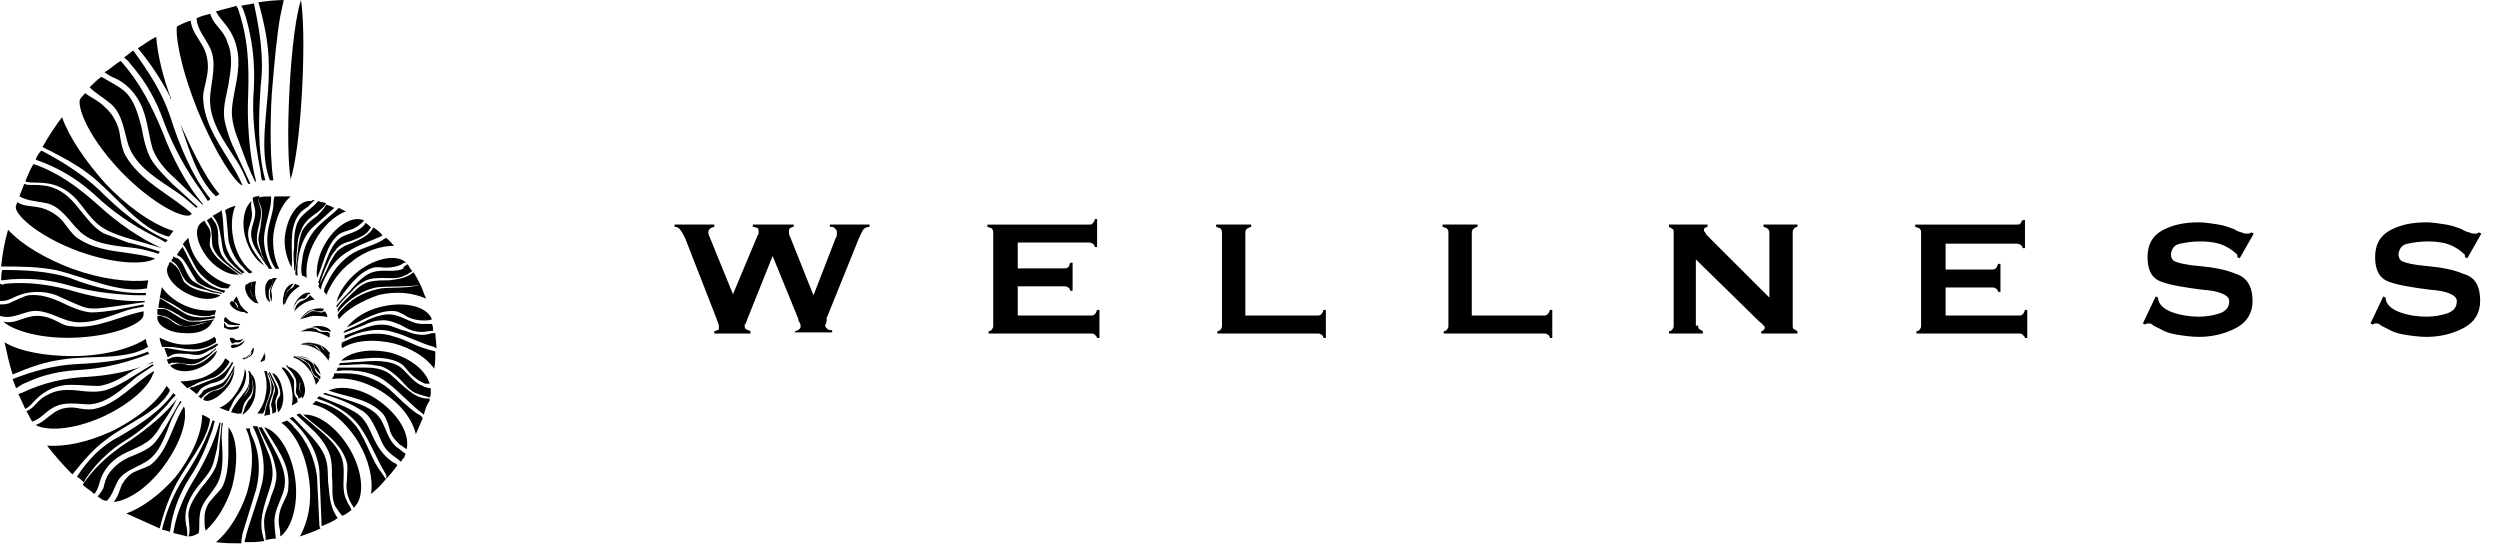 <svg width="100%" height="100%" viewBox="0 0 126 28" version="1.1" xmlns="http://www.w3.org/2000/svg" xmlns:xlink="http://www.w3.org/1999/xlink" xml:space="preserve" xmlns:serif="http://www.serif.com/" style="fill-rule:evenodd;clip-rule:evenodd;stroke-linejoin:round;stroke-miterlimit:2;">
    <path d="M37.647,16.13C37.647,16.186 37.588,16.243 37.588,16.299C37.529,16.356 37.529,16.356 37.529,16.413C37.529,16.47 37.529,16.526 37.588,16.583C37.647,16.64 37.765,16.639 37.824,16.696L37.824,16.809L36,16.809L36,16.696C36.059,16.696 36.118,16.639 36.177,16.639C36.236,16.639 36.235,16.526 36.235,16.469C36.235,16.412 36.235,16.356 36.177,16.243C36.177,16.186 36.118,16.13 36.118,16.073L34.529,11.998C34.412,11.771 34.353,11.658 34.294,11.601C34.235,11.488 34.118,11.432 34,11.432L34,11.318L36,11.318L36,11.432C35.941,11.432 35.882,11.488 35.824,11.488C35.765,11.545 35.706,11.601 35.706,11.658L35.706,11.771C35.706,11.771 35.706,11.828 35.765,11.941L36.941,14.828L38.177,11.884C38.177,11.828 38.235,11.828 38.235,11.771L38.235,11.658C38.235,11.601 38.235,11.545 38.177,11.488C38.118,11.488 38.059,11.432 37.941,11.432L37.941,11.318L40,11.318L40,11.432C39.941,11.432 39.824,11.488 39.824,11.488C39.765,11.545 39.765,11.601 39.765,11.658L39.765,11.771C39.765,11.771 39.765,11.828 39.824,11.941L41,14.884L42.118,11.998C42.177,11.941 42.177,11.828 42.177,11.828L42.177,11.658C42.177,11.601 42.118,11.545 42.059,11.488C42,11.431 41.941,11.432 41.824,11.432L41.824,11.318L43.824,11.318L43.824,11.432C43.715,11.434 43.611,11.474 43.529,11.545C43.471,11.601 43.412,11.771 43.294,11.998L41.647,16.073C41.706,16.13 41.647,16.186 41.647,16.243C41.647,16.3 41.588,16.356 41.588,16.413C41.588,16.47 41.647,16.526 41.706,16.583C41.765,16.64 41.824,16.639 41.941,16.639L41.941,16.752L40.059,16.752L40.059,16.696C40.118,16.696 40.177,16.639 40.235,16.639C40.294,16.583 40.353,16.526 40.353,16.469C40.353,16.412 40.353,16.356 40.294,16.243C40.235,16.186 40.235,16.13 40.235,16.073L38.941,12.903L37.647,16.13ZM51.294,15.904L55,15.904C55.176,15.904 55.235,15.79 55.294,15.621L55.412,15.621L55.412,17.036L55.294,17.036C55.294,16.979 55.235,16.922 55.176,16.866C55.117,16.81 55.059,16.809 55,16.809L49.824,16.809L49.824,16.696C49.882,16.696 50,16.639 50,16.583C50.059,16.526 50.059,16.47 50.059,16.413L50.059,11.715C50.059,11.658 50.059,11.602 50,11.545C50,11.488 49.882,11.488 49.765,11.432L49.765,11.319L54.882,11.319C54.941,11.319 55.059,11.319 55.059,11.262C55.118,11.206 55.176,11.149 55.176,11.036L55.294,11.036L55.294,12.451L55.176,12.451C55.176,12.394 55.118,12.281 55.059,12.281C55,12.224 54.941,12.224 54.882,12.224L51.294,12.224L51.294,13.526L53.647,13.526C53.706,13.526 53.765,13.526 53.824,13.47C53.882,13.47 53.882,13.356 53.941,13.243L54.059,13.243L54.059,14.658L53.941,14.658C53.941,14.602 53.882,14.488 53.824,14.488C53.765,14.432 53.706,14.432 53.647,14.432L51.294,14.432L51.294,15.904ZM66.412,15.903C66.588,15.903 66.647,15.79 66.706,15.62L66.823,15.62L66.823,17.035L66.706,17.035C66.706,16.979 66.647,16.866 66.588,16.866C66.529,16.809 66.47,16.809 66.412,16.809L61.353,16.809L61.353,16.696C61.412,16.696 61.529,16.639 61.529,16.583C61.588,16.526 61.588,16.469 61.588,16.413L61.588,11.715C61.588,11.658 61.588,11.601 61.529,11.545C61.529,11.488 61.412,11.488 61.294,11.432L61.294,11.318L63.059,11.318L63.059,11.432C62.882,11.488 62.765,11.545 62.765,11.715L62.765,15.903L66.412,15.903ZM77.824,15.903C78,15.903 78.059,15.79 78.118,15.62L78.235,15.62L78.235,17.035L78.118,17.035C78.118,16.979 78.059,16.866 78,16.866C77.941,16.809 77.883,16.809 77.824,16.809L72.765,16.809L72.765,16.696C72.824,16.696 72.941,16.639 72.941,16.583C73,16.526 73,16.469 73,16.413L73,11.715C73,11.658 73,11.601 72.941,11.545C72.941,11.488 72.824,11.488 72.706,11.432L72.706,11.318L74.471,11.318L74.471,11.432C74.294,11.488 74.177,11.545 74.177,11.715L74.177,15.903L77.824,15.903ZM85.589,16.413C85.589,16.469 85.589,16.583 85.648,16.583C85.706,16.639 85.765,16.639 85.824,16.696L85.824,16.809L84.118,16.809L84.118,16.696C84.177,16.696 84.295,16.639 84.295,16.583C84.353,16.526 84.353,16.469 84.353,16.413L84.353,11.715C84.353,11.658 84.353,11.545 84.295,11.545C84.236,11.488 84.177,11.488 84.118,11.432L84.118,11.318L86.059,11.318L86.059,11.432C86.001,11.432 85.942,11.488 85.942,11.488C85.883,11.488 85.883,11.545 85.883,11.601C85.883,11.657 85.883,11.658 85.942,11.715C85.942,11.771 86.001,11.771 86.001,11.828L89.177,14.998L89.177,11.715C89.177,11.545 89.059,11.488 88.883,11.432L88.883,11.318L90.589,11.318L90.589,11.432C90.53,11.432 90.412,11.488 90.412,11.545C90.353,11.601 90.353,11.658 90.353,11.715L90.353,16.413C90.353,16.469 90.353,16.583 90.412,16.583C90.471,16.639 90.53,16.639 90.589,16.696L90.589,16.809L88.765,16.809L88.765,16.696C88.824,16.696 88.883,16.639 88.883,16.639C88.883,16.639 88.942,16.583 88.942,16.526C88.942,16.469 88.942,16.413 88.883,16.413C88.824,16.356 88.824,16.299 88.706,16.243L85.471,13.073L85.471,16.413M98.059,15.904L101.765,15.904C101.941,15.904 102,15.79 102.059,15.621L102.176,15.621L102.176,17.036L102.059,17.036C102.059,16.979 102,16.923 101.941,16.866C101.882,16.809 101.823,16.809 101.765,16.809L96.588,16.809L96.588,16.696C96.647,16.696 96.765,16.64 96.765,16.583C96.823,16.526 96.823,16.47 96.823,16.413L96.823,11.715C96.823,11.658 96.823,11.602 96.765,11.545C96.765,11.488 96.647,11.488 96.529,11.432L96.529,11.319L101.647,11.319C101.706,11.319 101.823,11.319 101.823,11.262C101.882,11.206 101.882,11.149 101.941,11.092L102.059,11.092L102.059,12.507L101.941,12.507C101.941,12.451 101.882,12.338 101.823,12.338C101.765,12.281 101.706,12.281 101.647,12.281L98.059,12.281L98.059,13.583L100.412,13.583C100.47,13.583 100.529,13.583 100.588,13.526C100.647,13.469 100.647,13.413 100.706,13.3L100.823,13.3L100.823,14.715L100.706,14.715C100.706,14.658 100.647,14.545 100.588,14.545C100.529,14.488 100.47,14.488 100.412,14.488L98.059,14.488L98.059,15.904ZM112.882,13.017L112.765,12.96C112.765,12.904 112.765,12.791 112.706,12.791C112.565,12.657 112.406,12.543 112.235,12.451C111.941,12.281 111.529,12.168 110.882,12.168C110.471,12.168 110.176,12.224 109.882,12.281C109.588,12.338 109.471,12.508 109.412,12.791C109.412,12.96 109.471,13.13 109.647,13.187C109.765,13.243 110.176,13.357 110.882,13.413C111.529,13.47 112.176,13.583 112.706,13.809C113.235,13.979 113.529,14.432 113.529,15.168C113.529,15.791 113.235,16.243 112.706,16.526C112.177,16.809 111.529,16.979 110.824,16.979C110.471,16.979 110.059,16.923 109.706,16.866C109.353,16.809 109.059,16.696 108.882,16.583C108.647,16.47 108.529,16.413 108.471,16.357C108.413,16.301 108.353,16.3 108.294,16.3C108.235,16.3 108.176,16.3 108.118,16.357L108,16.3L108.647,14.941L108.765,14.998C108.765,15.281 109,15.564 109.471,15.734C109.942,15.904 110.412,15.96 110.824,15.96C111.176,15.96 111.529,15.904 111.882,15.791C112.176,15.677 112.353,15.508 112.353,15.168C112.353,14.885 111.882,14.658 111,14.602C110.118,14.489 109.412,14.375 108.941,14.206C108.47,14.037 108.235,13.64 108.235,12.96C108.235,12.338 108.471,11.885 109,11.602C109.529,11.319 110.118,11.206 110.824,11.206C111.118,11.206 111.471,11.262 111.824,11.319C112.177,11.376 112.412,11.489 112.588,11.545C112.765,11.658 112.941,11.715 113,11.715C113.059,11.772 113.176,11.772 113.235,11.772L113.353,11.772C113.412,11.772 113.412,11.715 113.471,11.715L113.588,11.772L112.882,13.017ZM124.353,13.017L124.235,12.96C124.235,12.904 124.235,12.791 124.177,12.791C124.036,12.657 123.877,12.543 123.706,12.451C123.412,12.281 123,12.168 122.353,12.168C122.017,12.171 121.681,12.208 121.353,12.281C121.059,12.338 120.941,12.508 120.882,12.791C120.882,12.96 120.941,13.13 121.118,13.187C121.235,13.243 121.647,13.357 122.353,13.413C123,13.47 123.647,13.583 124.177,13.809C124.765,13.979 125,14.432 125,15.168C125,15.791 124.706,16.243 124.177,16.526C123.648,16.809 123,16.979 122.294,16.979C121.941,16.979 121.53,16.923 121.177,16.866C120.824,16.809 120.53,16.696 120.353,16.583C120.118,16.47 120,16.413 119.941,16.357C119.882,16.301 119.824,16.3 119.765,16.3C119.706,16.3 119.647,16.3 119.588,16.357L119.471,16.3L120.118,14.941L120.235,14.998C120.235,15.281 120.471,15.564 120.941,15.734C121.411,15.904 121.882,15.96 122.294,15.96C122.647,15.96 123,15.904 123.353,15.791C123.647,15.677 123.824,15.508 123.824,15.168C123.824,14.885 123.353,14.658 122.471,14.602C121.588,14.489 120.882,14.375 120.412,14.206C119.942,14.037 119.706,13.64 119.706,12.96C119.706,12.338 119.941,11.885 120.471,11.602C121.001,11.319 121.588,11.206 122.294,11.206C122.588,11.206 122.941,11.262 123.294,11.319C123.647,11.376 123.882,11.489 124.059,11.545C124.235,11.658 124.412,11.715 124.471,11.715C124.53,11.772 124.647,11.772 124.706,11.772L124.824,11.772C124.882,11.772 124.882,11.715 124.941,11.715L125.059,11.772L124.353,13.017ZM14.59,4.516C14.705,2.316 14.937,0.695 15.168,0C15.284,0.695 15.342,2.316 15.226,4.516C15.11,6.716 14.879,8.337 14.647,9.032C14.532,8.337 14.474,6.716 14.59,4.516ZM10.247,2.374C10.479,2.837 10.537,3.358 10.421,3.879C10.363,4.284 10.189,4.689 10.247,5.095C10.363,6.658 11.579,7.874 12.216,9.321L12.158,9.321C11.868,9.147 11,8.047 9.958,5.558C8.974,3.068 8.858,1.679 8.916,1.331C9.147,1.216 9.379,1.1 9.61,1.042C9.668,1.563 9.958,1.853 10.247,2.374ZM12.1,7.295C11.868,6.716 11.636,6.079 11.694,5.442C11.752,4.805 11.926,4.226 11.984,3.647C12.1,2.779 11.926,1.911 11.347,1.216C11.173,0.984 11,0.811 10.884,0.579C11.231,0.463 11.579,0.405 11.926,0.29C11.926,0.347 11.926,0.347 11.984,0.405C12.505,1.911 12.563,3.242 12.505,4.863C12.447,6.079 12.563,7.874 12.91,9.147L12.852,9.147C12.563,8.569 12.331,7.932 12.1,7.295Z" style="fill:#000;fill-rule:nonzero;"/>
    <path d="M11.927,8.105C11.29,7.121 10.479,6.021 10.595,4.805C10.653,4.052 10.943,3.184 10.595,2.431C10.306,1.852 9.958,1.505 9.9,0.926C10.132,0.81 10.364,0.752 10.595,0.694C10.653,0.868 10.711,0.984 10.827,1.157C11.058,1.447 11.348,1.736 11.464,2.142C11.753,2.779 11.637,3.531 11.521,4.226C11.406,4.863 11.174,5.557 11.348,6.194C11.464,6.715 11.637,7.179 11.869,7.642L12.621,9.263L12.506,9.263C12.332,8.858 12.158,8.452 11.927,8.105ZM12.795,4.458C12.853,3.184 12.737,2.084 12.39,0.868C12.332,0.694 12.274,0.463 12.158,0.289C12.39,0.231 12.564,0.231 12.795,0.173C13.085,1.505 13.316,2.894 13.142,4.284C13.027,5.847 12.969,7.642 13.374,9.089L13.2,9.089C13.142,8.858 13.142,8.626 13.085,8.394C12.853,7.121 12.679,5.789 12.795,4.458ZM13.547,3.3C13.547,2.2 13.316,1.158 13.026,0.116C13.448,0.049 13.873,0.01 14.3,0L14.126,0.811C13.953,1.795 13.837,3.068 13.721,4.458C13.663,5.037 13.547,7.642 13.779,9.089L13.605,9.089C12.969,7.468 13.605,5.211 13.547,3.3ZM10.479,10.132L10.132,9.611C9.379,8.568 8.742,7.411 8.279,6.195C7.874,5.037 7.353,4.111 6.542,3.184C6.484,3.068 6.369,3.011 6.253,2.895C6.427,2.779 6.542,2.663 6.716,2.547C7.469,3.589 8.164,4.632 8.569,5.847C9.032,7.295 9.669,8.858 10.595,10.016C10.595,10.074 10.537,10.074 10.479,10.132Z" style="fill:#000;fill-rule:nonzero;"/>
    <path d="M8.8,8.974C8.337,8.568 7.932,8.105 7.7,7.526C7.526,6.947 7.469,6.368 7.295,5.789C7.063,4.979 6.542,4.284 5.79,3.937C5.616,3.879 5.442,3.763 5.269,3.647C5.558,3.474 5.79,3.242 6.079,3.068C7.063,4.168 7.642,5.326 8.221,6.716C8.626,7.816 9.379,9.321 10.248,10.305L10.19,10.305L8.8,8.974ZM5.269,5.384C5.616,5.674 5.906,6.137 6.021,6.658C6.079,7.063 6.137,7.468 6.311,7.816C7.063,9.147 8.569,9.784 9.669,10.768L9.611,10.826C9.321,11.058 7.758,10.363 6.079,8.626C4.169,6.6 3.879,5.153 4.053,4.979C4.111,4.863 4.227,4.805 4.284,4.69C4.574,4.921 4.921,5.037 5.269,5.384ZM9.09,6.252C9.437,7.005 10.248,8.858 11.058,9.784C11,9.842 10.943,9.842 10.885,9.9C9.958,9.031 9.553,7.584 9.09,6.252ZM8.568,4.863C8.105,3.995 7.584,3.184 6.947,2.431C7.237,2.258 7.526,2.026 7.874,1.853C7.932,2.721 8.221,3.937 8.626,4.979C8.568,4.979 8.568,4.921 8.568,4.863Z" style="fill:#000;fill-rule:nonzero;"/>
    <path d="M8.974,9.726C8.047,9.089 6.889,8.453 6.484,7.353C6.253,6.658 6.195,5.732 5.558,5.211C5.21,4.921 4.805,4.689 4.516,4.4C4.689,4.226 4.863,4.053 5.095,3.879C5.153,3.879 5.21,3.937 5.326,3.995C5.616,4.168 5.963,4.342 6.253,4.574C6.774,5.037 6.947,5.732 7.121,6.368C7.237,6.947 7.353,7.642 7.7,8.163C7.989,8.568 8.337,8.916 8.684,9.263L9.958,10.421L9.9,10.479C9.61,10.247 9.321,9.958 8.974,9.726ZM6.368,11.984C5.847,11.81 5.326,11.637 4.921,11.289C4.516,10.941 4.226,10.479 3.879,10.073C3.358,9.495 2.721,9.205 1.91,9.205C1.679,9.205 1.447,9.205 1.273,9.147C1.389,8.858 1.505,8.568 1.679,8.279L1.737,8.279C3.01,8.742 3.937,9.437 4.979,10.363C5.789,11.116 7.063,12.042 8.163,12.505L6.368,11.984Z" style="fill:#000;fill-rule:nonzero;"/>
    <path d="M4.979,9.553C5.963,10.537 7.179,11.579 8.453,12.1L8.337,12.216C8.163,12.1 7.932,11.985 7.7,11.869C6.658,11.348 5.674,10.653 4.863,9.9C4.052,9.147 3.242,8.627 2.258,8.221L1.795,8.048C1.856,7.874 1.955,7.716 2.084,7.585C3.069,8.105 4.111,8.742 4.979,9.553ZM0.869,10.189C1.216,10.421 1.622,10.363 2.085,10.479C2.49,10.595 2.895,10.826 3.185,11.174C3.416,11.463 3.59,11.753 3.879,11.984C5.037,12.795 6.485,12.621 7.816,13.026C7.411,13.316 5.964,13.374 3.995,12.679C1.795,11.868 0.637,10.711 0.811,10.363L0.869,10.189Z" style="fill:#000;fill-rule:nonzero;"/>
    <path d="M4.515,8.8C3.763,8.221 2.952,7.816 2.142,7.411C2.431,6.89 2.778,6.368 3.126,5.905C3.473,6.89 4.284,8.105 5.326,9.263C6.252,10.247 7.584,11.29 8.742,11.637C8.684,11.695 8.626,11.811 8.51,11.926C7.063,11.579 5.847,9.842 4.515,8.8ZM6.832,12.505C5.847,12.39 4.632,12.332 3.937,11.579C3.474,11.116 3.069,10.421 2.374,10.247C1.853,10.132 1.39,10.132 0.984,9.9C1.042,9.668 1.158,9.495 1.216,9.263C1.332,9.321 1.448,9.321 1.621,9.321C1.911,9.321 2.258,9.321 2.605,9.437C3.184,9.611 3.648,10.074 3.995,10.537C4.342,10.942 4.69,11.463 5.211,11.753L6.427,12.216C6.948,12.332 7.527,12.505 8.048,12.679C8.048,12.737 7.99,12.737 7.99,12.795C7.642,12.679 7.237,12.563 6.832,12.505ZM0.232,14.3C1.505,14.184 2.605,14.358 3.821,14.705C4.805,14.995 6.195,15.226 7.295,15.168L7.295,15.226L5.674,15.458C5.153,15.516 4.632,15.632 4.168,15.458C3.704,15.284 3.242,15.052 2.837,14.879C2.18,14.637 1.453,14.657 0.811,14.937C0.579,15.052 0.347,15.168 0.116,15.168L0,15.168L0,14.3C0.116,14.358 0.174,14.358 0.232,14.3Z" style="fill:#000;fill-rule:nonzero;"/>
    <path d="M0,15.921L0,15.342C0.174,15.342 0.405,15.342 0.579,15.226C0.868,15.11 1.158,14.937 1.447,14.879C2.026,14.821 2.547,14.995 3.068,15.226C3.532,15.458 4.053,15.689 4.574,15.747C4.979,15.747 5.384,15.689 5.789,15.632L7.237,15.342L7.237,15.458C6.89,15.516 6.542,15.574 6.253,15.689C5.384,15.979 4.342,16.442 3.416,16.153C2.837,15.979 2.2,15.574 1.563,15.689C0.984,15.805 0.579,16.095 0,15.921ZM7.352,14.763L7.352,14.879L6.773,14.879C5.673,14.821 4.631,14.706 3.589,14.416C2.605,14.127 1.737,14.011 0.695,14.069C0.463,14.069 0.289,14.127 0.058,14.127C0.058,13.953 0.058,13.779 0.116,13.606C1.273,13.606 2.431,13.663 3.531,14.011C4.689,14.474 6.079,14.821 7.352,14.763Z" style="fill:#000;fill-rule:nonzero;"/>
    <path d="M7.41,14.532C6.021,14.821 4.284,13.953 2.779,13.605C1.852,13.432 0.984,13.432 0.058,13.432C0.117,12.805 0.234,12.185 0.405,11.579C1.1,12.332 2.258,13.027 3.647,13.548C5.094,14.069 6.484,14.242 7.468,14.127C7.468,14.242 7.41,14.358 7.41,14.532ZM0.174,16.211C0.637,16.326 0.984,16.095 1.448,15.979C1.853,15.863 2.258,15.921 2.663,16.095C2.953,16.211 3.242,16.442 3.59,16.442C4.863,16.616 6.021,15.921 7.237,15.69L7.237,15.863C7.223,15.95 7.182,16.031 7.121,16.095C6.716,16.5 5.442,16.963 3.705,17.021C1.795,17.079 0.521,16.558 0.174,16.211ZM1.331,19.279C1.158,19.337 0.984,19.453 0.81,19.569L0.637,19.105C1.679,18.7 2.721,18.411 3.821,18.353C5.037,18.295 6.368,18.179 7.468,17.716C7.468,17.774 7.468,17.774 7.526,17.832L7.063,18.005C6.079,18.353 5.037,18.584 4.053,18.642C3.01,18.7 2.2,18.874 1.331,19.279ZM1.622,21.247C1.506,21.074 1.448,20.9 1.332,20.726C1.448,20.668 1.564,20.61 1.679,20.495C1.853,20.321 2.085,20.032 2.374,19.916C2.837,19.626 3.416,19.626 3.937,19.684C4.401,19.742 4.979,19.8 5.443,19.626C5.79,19.51 6.195,19.279 6.485,19.105L7.701,18.353C7.701,18.353 7.701,18.41 7.758,18.41L6.89,18.989C6.195,19.568 5.443,20.321 4.516,20.379C3.937,20.379 3.243,20.205 2.664,20.552C2.258,20.784 2.027,21.132 1.622,21.247Z" style="fill:#000;fill-rule:nonzero;"/>
    <path d="M1.795,21.421C2.142,21.305 2.316,21.074 2.663,20.842C2.953,20.611 3.358,20.495 3.821,20.553C4.111,20.611 4.458,20.669 4.748,20.611C5.905,20.379 6.716,19.337 7.758,18.7C7.758,18.758 7.758,18.816 7.7,18.874C7.469,19.569 6.427,20.437 5.153,21.016C3.59,21.711 2.316,21.711 1.795,21.421Z" style="fill:#000;fill-rule:nonzero;"/>
    <path d="M6.311,18.932C5.906,19.163 5.443,19.395 4.979,19.453C4.516,19.453 4.053,19.395 3.59,19.395C2.895,19.395 2.316,19.626 1.795,20.147C1.622,20.321 1.506,20.495 1.274,20.61L0.927,19.858C0.985,19.858 1.043,19.8 1.1,19.8C2.2,19.279 3.243,19.047 4.458,18.989C5.443,18.932 6.774,18.7 7.7,18.237L7.7,18.295C7.179,18.411 6.716,18.642 6.311,18.932ZM7.468,17.484C6.31,18.179 4.516,17.89 3.126,18.121C2.258,18.237 1.447,18.526 0.637,18.874C0.463,18.353 0.347,17.774 0.231,17.253C0.984,17.716 2.316,17.948 3.647,17.948C5.153,17.948 6.542,17.6 7.353,17.079C7.353,17.195 7.41,17.369 7.468,17.484ZM5.21,24.605C5.268,24.374 5.326,24.084 5.5,23.852C5.789,23.447 6.195,23.158 6.658,22.984C7.063,22.81 7.526,22.637 7.816,22.289C8.047,22 8.221,21.71 8.395,21.421L9.089,20.205L9.147,20.263C8.916,20.552 8.8,20.842 8.626,21.189C8.337,21.942 8.047,22.868 7.353,23.273C6.889,23.563 6.253,23.737 5.963,24.2C5.731,24.605 5.674,24.952 5.384,25.242C5.268,25.242 5.21,25.184 5.153,25.184C5.095,25.126 4.979,25.068 4.921,25.01C5.037,24.895 5.153,24.721 5.21,24.605Z" style="fill:#000;fill-rule:nonzero;"/>
    <path d="M6.021,22C7.005,21.421 8.105,20.726 8.742,19.8C8.742,19.858 8.8,19.858 8.858,19.916C8.742,20.031 8.568,20.205 8.453,20.379C7.816,21.074 7.121,21.71 6.368,22.174C5.647,22.607 5.018,23.177 4.516,23.852C4.4,24.026 4.284,24.142 4.226,24.316C4.111,24.2 3.995,24.084 3.879,24.026C4.4,23.216 5.095,22.463 6.021,22ZM6.137,24.432C6.31,24.142 6.542,23.853 6.889,23.737C7.121,23.621 7.41,23.563 7.642,23.389C8.51,22.637 8.684,21.421 9.263,20.495C9.321,20.552 9.321,20.668 9.321,20.784C9.379,21.537 8.916,22.637 8.163,23.621C7.295,24.721 6.368,25.242 5.731,25.3C5.963,25.01 6.021,24.721 6.137,24.432Z" style="fill:#000;fill-rule:nonzero;"/>
    <path d="M8.163,21.363C7.931,21.768 7.7,22.116 7.294,22.347C6.947,22.579 6.542,22.695 6.136,22.926C5.615,23.216 5.21,23.679 5.036,24.258C4.978,24.489 4.921,24.663 4.805,24.837L4.747,24.895C4.573,24.721 4.342,24.605 4.168,24.432C4.226,24.374 4.226,24.316 4.284,24.258C4.921,23.389 5.673,22.753 6.6,22.174C7.352,21.653 8.394,20.842 8.915,20.089C8.742,20.495 8.452,20.958 8.163,21.363ZM5.327,22.174C4.69,22.637 4.169,23.274 3.648,23.911C3.185,23.447 2.779,22.984 2.374,22.463C3.3,22.521 4.4,22.29 5.558,21.768C6.89,21.132 7.932,20.263 8.395,19.453C8.453,19.511 8.511,19.568 8.569,19.684C7.99,20.784 6.427,21.305 5.327,22.174ZM9.553,24.084C9.089,24.837 8.8,25.532 8.626,26.4C8.626,26.516 8.568,26.69 8.568,26.805C8.453,26.747 8.337,26.747 8.163,26.69C8.395,25.763 8.742,24.895 9.263,24.084C9.842,23.216 10.421,22.174 10.711,21.19C10.768,21.19 10.768,21.19 10.826,21.247C10.768,21.363 10.768,21.479 10.711,21.653C10.421,22.463 10.074,23.332 9.553,24.084Z" style="fill:#000;fill-rule:nonzero;"/>
    <path d="M10.537,23.795C10.305,24.142 10.016,24.432 9.784,24.779C9.437,25.3 9.263,25.822 9.379,26.458C9.437,26.632 9.437,26.806 9.437,27.037L8.742,26.864L8.742,26.806C8.916,25.764 9.321,24.895 9.9,23.969C10.305,23.274 10.826,22.232 11.058,21.306L11.116,21.306L10.942,22.579C10.826,23.043 10.769,23.448 10.537,23.795Z" style="fill:#000;fill-rule:nonzero;"/>
    <path d="M8.8,24.547C8.452,25.242 8.221,25.937 8.047,26.632L6.368,25.879C7.179,25.589 8.105,24.895 8.858,24.026C9.668,22.984 10.189,21.826 10.189,20.9C10.305,20.958 10.479,21.016 10.594,21.132C10.421,22.289 9.379,23.389 8.8,24.547ZM10.306,26.11C10.302,25.741 10.448,25.385 10.711,25.126C10.885,24.895 11.116,24.721 11.232,24.489C11.637,23.563 11.464,22.521 11.522,21.537C11.579,21.595 11.579,21.652 11.637,21.71C11.985,22.347 11.985,23.447 11.695,24.547C11.406,25.474 10.885,26.284 10.364,26.747C10.306,26.574 10.306,26.342 10.306,26.11Z" style="fill:#000;fill-rule:nonzero;"/>
    <path d="M9.553,26.69C9.553,26.458 9.495,26.169 9.495,25.879C9.553,25.416 9.843,25.011 10.132,24.606C10.421,24.258 10.711,23.911 10.885,23.506C11,23.158 11.058,22.811 11.058,22.464L11.174,21.306C11.174,21.306 11.232,21.306 11.232,21.364C11.174,21.595 11.174,21.885 11.174,22.116C11.232,22.927 11.29,23.853 10.885,24.49C10.595,24.953 10.132,25.358 10.074,25.937C10.016,26.285 10.074,26.574 10.016,26.864C9.843,26.979 9.669,27.037 9.495,27.037C9.553,26.922 9.553,26.806 9.553,26.69ZM12.679,21.942C13.084,22.753 13.142,23.737 12.91,24.663L12.215,26.921C12.215,27.037 12.158,27.211 12.158,27.384C11.752,27.384 11.289,27.384 10.884,27.326C11.521,26.805 12.1,25.879 12.447,24.837C12.794,23.621 12.794,22.405 12.389,21.595L12.621,21.595C12.563,21.653 12.621,21.768 12.679,21.942Z" style="fill:#000;fill-rule:nonzero;"/>
    <path d="M13.49,22.753C13.664,23.158 13.779,23.621 13.722,24.084C13.664,24.49 13.49,24.895 13.374,25.3C13.201,25.879 13.085,26.458 13.258,27.037C13.258,27.095 13.316,27.211 13.316,27.269C12.969,27.326 12.679,27.326 12.332,27.326L12.332,27.269C12.564,26.284 12.969,25.358 13.201,24.374C13.432,23.447 13.201,22.405 12.737,21.479L12.969,21.479L13.49,22.753Z" style="fill:#000;fill-rule:nonzero;"/>
    <path d="M13.316,26.458C13.258,25.937 13.547,25.474 13.663,25.01C13.837,24.605 14.011,24.084 13.895,23.621C13.837,23.273 13.721,22.926 13.547,22.579L13.026,21.537L13.2,21.537L13.663,22.347C14.069,23.1 14.532,23.91 14.3,24.721C14.126,25.3 13.779,25.821 13.837,26.4C13.837,26.689 13.895,26.921 13.895,27.152L13.779,27.152C13.663,27.152 13.49,27.21 13.374,27.21C13.432,27.037 13.316,26.747 13.316,26.458Z" style="fill:#000;fill-rule:nonzero;"/>
    <path d="M14.069,26.516C14.011,26.168 14.069,25.763 14.243,25.416C14.359,25.126 14.532,24.895 14.532,24.547C14.648,23.389 13.895,22.521 13.316,21.537C14.011,21.71 14.706,22.81 14.88,24.142C15.053,25.416 14.706,26.631 14.127,27.037C14.127,26.921 14.127,26.747 14.069,26.516ZM16.095,23.679C15.979,22.695 15.4,21.768 14.59,21.074C14.648,21.074 14.706,21.016 14.764,21.016L15.748,22.058C16.037,22.405 16.327,22.753 16.443,23.216C16.558,23.621 16.5,24.084 16.558,24.489C16.616,25.126 16.674,25.647 17.021,26.11C16.79,26.284 16.5,26.4 16.211,26.516L16.095,23.679Z" style="fill:#000;fill-rule:nonzero;"/>
    <path d="M14.82,21.537C15.457,22.174 15.862,23.1 15.978,24.026L16.094,26.4C16.094,26.458 16.094,26.574 16.152,26.632C15.805,26.805 15.457,26.921 15.11,27.037C15.515,26.342 15.747,25.3 15.573,24.142C15.399,22.868 14.878,21.826 14.184,21.305C14.299,21.247 14.357,21.247 14.473,21.19C14.531,21.247 14.705,21.363 14.82,21.537ZM17.658,25.3C17.484,24.961 17.423,24.576 17.484,24.2C17.484,23.91 17.542,23.563 17.484,23.331C17.195,22.231 16.095,21.653 15.284,20.9C16.037,20.842 16.963,21.537 17.6,22.579C18.295,23.737 18.411,25.068 17.832,25.589C17.774,25.474 17.716,25.416 17.658,25.3Z" style="fill:#000;fill-rule:nonzero;"/>
    <path d="M16.906,25.532C16.674,25.069 16.79,24.548 16.732,24.026C16.732,23.563 16.732,23.042 16.501,22.637C16.327,22.29 16.095,22 15.864,21.769L14.938,20.9C14.995,20.9 15.053,20.842 15.111,20.842C15.343,21.074 15.632,21.247 15.864,21.479C16.501,22 17.253,22.637 17.311,23.505C17.369,24.084 17.195,24.721 17.485,25.242C17.543,25.416 17.659,25.532 17.716,25.705C17.543,25.821 17.427,25.937 17.253,25.995C17.138,25.879 17.022,25.705 16.906,25.532ZM20.147,22.405C19.916,22.174 19.684,21.942 19.626,21.595C19.568,21.363 19.452,21.074 19.337,20.9C18.642,20.089 17.542,20.031 16.558,19.684C17.195,19.395 18.237,19.568 19.105,20.205C20.089,20.9 20.668,21.884 20.495,22.637C20.379,22.579 20.263,22.463 20.147,22.405ZM19.452,23.911C18.989,23.158 18.7,22.347 18.236,21.653C17.773,20.9 16.905,20.379 15.978,20.089C16.036,20.032 16.036,19.974 16.094,19.974L17.368,20.495C17.715,20.668 18.121,20.842 18.352,21.189C18.584,21.479 18.7,21.826 18.873,22.174C19.105,22.637 19.394,23.042 19.858,23.331C19.915,23.331 19.973,23.389 20.031,23.447C19.858,23.679 19.684,23.911 19.452,24.142C19.51,23.968 19.452,23.968 19.452,23.911Z" style="fill:#000;fill-rule:nonzero;"/>
    <path d="M19.627,22.81C19.279,22.521 19.163,22.058 18.99,21.71C18.817,21.362 18.642,20.958 18.295,20.726C18.005,20.552 17.716,20.379 17.426,20.263C17.05,20.102 16.663,19.967 16.269,19.858C16.326,19.858 16.326,19.8 16.384,19.8C16.674,19.916 17.021,19.974 17.311,20.089C18.005,20.321 18.874,20.552 19.221,21.189C19.453,21.595 19.569,22.174 19.974,22.521C20.148,22.637 20.263,22.752 20.437,22.868C20.437,22.926 20.379,22.984 20.379,23.042C20.379,23.042 20.379,23.1 20.321,23.1C20.263,23.158 20.263,23.216 20.205,23.273C20.032,23.1 19.8,22.984 19.627,22.81Z" style="fill:#000;fill-rule:nonzero;"/>
    <path d="M18.063,22.289C17.426,21.247 16.558,20.552 15.747,20.379L15.921,20.205C16.094,20.263 16.21,20.321 16.442,20.379C17.194,20.668 17.889,21.247 18.237,21.942C18.584,22.579 18.758,23.158 19.163,23.737C19.279,23.852 19.337,24.026 19.452,24.142C19.221,24.431 18.989,24.663 18.7,24.895C18.816,24.142 18.584,23.158 18.063,22.289ZM16.847,18.816L17.426,18.816C18.237,18.816 18.989,19.105 19.568,19.569C20.089,20.032 20.437,20.437 21.016,20.842C21.131,20.9 21.247,20.958 21.305,21.074L20.958,21.884C20.784,21.132 20.205,20.379 19.337,19.8C18.469,19.221 17.484,18.99 16.731,19.105C16.789,18.99 16.847,18.932 16.847,18.816ZM21.421,19.337C21.131,19.221 20.9,19.047 20.668,18.816C20.494,18.642 20.379,18.41 20.147,18.295C19.279,17.831 18.179,18.121 17.194,18.179C17.658,17.716 18.642,17.542 19.684,17.773C20.726,18.063 21.478,18.7 21.652,19.337L21.421,19.337Z" style="fill:#000;fill-rule:nonzero;"/>
    <path d="M21.074,19.858C20.669,19.742 20.437,19.395 20.148,19.105C19.916,18.874 19.569,18.584 19.221,18.468C18.932,18.41 18.584,18.353 18.295,18.353L17.079,18.41C17.079,18.353 17.137,18.353 17.137,18.295C17.484,18.295 17.774,18.237 18.121,18.237C18.816,18.179 19.684,18.121 20.205,18.526C20.553,18.816 20.842,19.279 21.305,19.453C21.421,19.51 21.595,19.568 21.711,19.568L21.711,19.858C21.711,19.858 21.711,19.916 21.653,20.032L21.074,19.858Z" style="fill:#000;fill-rule:nonzero;"/>
    <path d="M21.363,20.9C21.363,20.9 21.305,20.9 21.363,20.9C20.668,20.379 20.147,19.742 19.51,19.279C18.873,18.758 17.889,18.584 16.963,18.7C16.963,18.642 17.021,18.584 17.021,18.526L18.41,18.526C18.816,18.526 19.221,18.584 19.51,18.758C19.799,18.932 20.031,19.221 20.321,19.453C20.726,19.8 21.073,20.09 21.594,20.09L21.652,20.09L21.652,20.205C21.479,20.437 21.421,20.669 21.363,20.9ZM18.468,16.5C18.816,16.384 19.163,16.326 19.51,16.384C19.857,16.442 20.089,16.616 20.437,16.674C20.842,16.847 21.305,16.963 21.768,16.789L21.942,16.789C21.942,17.021 22,17.31 22,17.542C21.942,17.542 21.942,17.542 21.884,17.484C21.189,17.31 20.495,16.905 19.8,16.731C19.047,16.5 18.121,16.674 17.368,17.079L17.368,16.905L18.468,16.5Z" style="fill:#000;fill-rule:nonzero;"/>
    <path d="M17.252,17.253L17.774,17.021C18.468,16.79 19.221,16.732 19.858,16.963C20.495,17.137 20.9,17.427 21.537,17.6C21.652,17.658 21.826,17.658 21.942,17.716C21.942,18.005 21.942,18.295 21.884,18.584C21.479,18.005 20.726,17.542 19.858,17.311C18.874,17.079 17.889,17.137 17.252,17.542C17.195,17.427 17.195,17.369 17.252,17.253ZM21.826,16.674C21.653,16.674 21.421,16.731 21.247,16.731C20.842,16.731 20.495,16.558 20.205,16.384C19.916,16.268 19.568,16.095 19.163,16.153C18.874,16.153 18.584,16.268 18.353,16.384L17.311,16.789C17.311,16.731 17.368,16.731 17.368,16.674L18.121,16.326C18.7,16.037 19.395,15.689 20.032,15.921C20.437,16.037 20.842,16.326 21.247,16.326L21.768,16.326C21.826,16.442 21.826,16.558 21.826,16.674Z" style="fill:#000;fill-rule:nonzero;"/>
    <path d="M21.363,16.152C21.074,16.152 20.784,16.095 20.553,15.979C20.379,15.863 20.148,15.747 19.974,15.689C19.105,15.574 18.295,16.152 17.484,16.5C17.832,16.037 18.469,15.631 19.221,15.458C20.437,15.168 21.537,15.458 21.769,16.095C21.653,16.152 21.479,16.152 21.363,16.152ZM17.832,14.705C18.064,14.474 18.353,14.242 18.7,14.184C18.99,14.127 19.337,14.127 19.627,14.127C20.09,14.069 20.495,14.011 20.843,13.721C20.958,13.895 21.074,14.127 21.19,14.358C20.495,14.474 19.743,14.416 19.048,14.474C18.295,14.59 17.485,15.111 17.022,15.748L17.022,15.574C17.195,15.284 17.542,14.995 17.832,14.705Z" style="fill:#000;fill-rule:nonzero;"/>
    <path d="M20.552,13.316C20.61,13.432 20.668,13.548 20.784,13.663C20.668,13.721 20.552,13.837 20.379,13.895C20.031,14.069 19.684,14.011 19.337,14.011C18.99,14.011 18.642,14.011 18.352,14.184C18.121,14.3 17.889,14.474 17.716,14.705C17.426,14.937 17.195,15.226 16.963,15.516L16.963,15.4C17.137,15.169 17.368,14.937 17.542,14.763C17.947,14.3 18.41,13.721 19.047,13.663C19.452,13.605 19.916,13.721 20.321,13.548C20.321,13.432 20.437,13.374 20.552,13.316Z" style="fill:#000;fill-rule:nonzero;"/>
    <path d="M17.079,16.095C17.079,16.037 17.022,15.979 17.022,15.863C17.079,15.747 17.253,15.574 17.427,15.4C17.89,14.937 18.585,14.647 19.222,14.532C19.858,14.474 20.322,14.532 20.9,14.416C21.016,14.416 21.074,14.358 21.19,14.358C21.306,14.59 21.364,14.821 21.479,15.053C20.843,14.763 19.974,14.647 19.048,14.879C18.237,15.168 17.485,15.574 17.079,16.095ZM20.263,13.316C20.031,13.432 19.742,13.49 19.452,13.49C19.221,13.49 19.047,13.432 18.816,13.49C18.005,13.721 17.542,14.532 16.963,15.226C17.079,14.705 17.484,14.126 18.063,13.663C18.989,12.969 20.031,12.795 20.495,13.258C20.379,13.2 20.321,13.258 20.263,13.316ZM16.906,12.621C16.732,12.795 16.616,13.026 16.5,13.316C16.327,13.663 16.211,14.01 16.095,14.358C16.095,14.3 16.037,14.242 16.037,14.242L16.327,13.431C16.558,12.853 16.732,12.216 17.253,11.926C17.6,11.753 18.006,11.695 18.295,11.405C18.353,11.347 18.411,11.289 18.411,11.231C18.527,11.289 18.642,11.405 18.7,11.463C18.642,11.521 18.585,11.637 18.527,11.695C18.295,11.926 17.948,12.042 17.658,12.158C17.427,12.216 17.079,12.331 16.906,12.621Z" style="fill:#000;fill-rule:nonzero;"/>
    <path d="M16.616,13.258C16.79,12.969 16.906,12.679 17.195,12.506C17.427,12.332 17.716,12.274 17.948,12.158C18.295,11.984 18.642,11.811 18.816,11.463C18.99,11.579 19.163,11.695 19.279,11.869C18.7,12.158 18.063,12.332 17.542,12.679C16.906,13.027 16.385,13.779 16.153,14.59C16.095,14.532 16.095,14.474 16.037,14.416C16.269,14.069 16.442,13.663 16.616,13.258Z" style="fill:#000;fill-rule:nonzero;"/>
    <path d="M16.326,14.705C16.326,14.532 16.442,14.358 16.558,14.127C16.847,13.548 17.31,13.027 17.831,12.737C18.352,12.447 18.816,12.39 19.279,12.1C19.337,12.042 19.395,12.042 19.453,11.984C19.626,12.1 19.742,12.274 19.858,12.39C19.221,12.39 18.41,12.621 17.716,13.2C17.079,13.663 16.673,14.3 16.442,14.879C16.442,14.821 16.384,14.763 16.326,14.705ZM18.353,11.116L18.295,11.174C18.121,11.348 17.89,11.521 17.658,11.579C17.485,11.637 17.253,11.695 17.079,11.811C16.443,12.332 16.327,13.258 15.979,14.011C15.921,13.548 16.037,12.911 16.327,12.39C16.848,11.406 17.774,10.827 18.353,11.116ZM15.053,12.332C15.111,11.985 15.168,11.695 15.342,11.464C15.516,11.233 15.747,11.058 15.979,10.885C16.153,10.711 16.326,10.537 16.442,10.306C16.616,10.364 16.731,10.422 16.847,10.479L15.689,11.522C15.168,12.1 14.937,13.027 14.995,13.895C14.937,13.895 14.879,13.837 14.879,13.779L15.053,12.332Z" style="fill:#000;fill-rule:nonzero;"/>
    <path d="M14.821,12.505C14.821,11.926 14.821,11.231 15.284,10.826C15.515,10.595 15.805,10.421 16.036,10.131C16.152,10.189 16.326,10.189 16.442,10.247C16.268,10.537 15.978,10.71 15.747,10.884C15.516,11.058 15.284,11.289 15.168,11.637C15.052,11.868 14.994,12.158 14.994,12.389C14.936,12.795 14.936,13.2 14.879,13.663C14.821,13.605 14.821,13.605 14.821,13.547C14.821,13.2 14.763,12.852 14.821,12.505Z" style="fill:#000;fill-rule:nonzero;"/>
    <path d="M15.863,10.073L15.516,10.421C15.342,10.536 15.168,10.652 15.053,10.826C14.532,11.578 14.763,12.563 14.705,13.489C14.474,13.084 14.3,12.505 14.358,11.926C14.474,10.884 15.053,10.073 15.69,10.131C15.747,10.073 15.805,10.073 15.863,10.073ZM15.226,13.895C15.226,13.837 15.226,13.837 15.226,13.895C15.168,13.721 15.168,13.49 15.226,13.142C15.288,12.487 15.575,11.873 16.037,11.405C16.384,11.058 16.731,10.826 17.079,10.479L17.426,10.653C16.847,10.884 16.268,11.405 15.863,12.158C15.516,12.795 15.4,13.432 15.458,14.011C15.394,13.95 15.313,13.909 15.226,13.895ZM12.679,10.595C12.737,10.826 12.679,11.058 12.621,11.231C12.563,11.404 12.505,11.579 12.505,11.752C12.505,12.389 12.911,12.852 13.316,13.374C12.911,13.142 12.563,12.621 12.39,12.042C12.158,11.289 12.274,10.479 12.679,10.131C12.621,10.305 12.679,10.421 12.679,10.595ZM13.026,12.042C13.026,11.81 13.142,11.521 13.142,11.289C13.2,10.942 13.258,10.595 13.084,10.247C13.026,10.131 13.026,10.074 13.026,9.958C13.2,9.9 13.432,9.9 13.663,9.9L13.663,10.131C13.605,10.71 13.374,11.289 13.316,11.868C13.258,12.389 13.432,13.026 13.721,13.547L13.547,13.547L13.2,12.853C13.142,12.563 13.026,12.274 13.026,12.042Z" style="fill:#000;fill-rule:nonzero;"/>
    <path d="M13.027,10.074C13.027,10.247 13.142,10.421 13.142,10.595C13.2,10.884 13.084,11.174 13.027,11.463C12.969,11.695 12.911,11.984 12.969,12.274C13.027,12.505 13.142,12.679 13.2,12.911L13.548,13.432C13.49,13.432 13.49,13.432 13.432,13.374C13.374,13.258 13.258,13.142 13.2,13.027C12.911,12.621 12.563,12.1 12.679,11.579C12.737,11.232 12.911,10.942 12.853,10.537C12.795,10.305 12.737,10.132 12.737,9.958C12.795,9.958 12.853,9.9 12.911,9.9C12.969,9.9 13.027,9.9 13.084,9.842C13.027,10.016 13.027,10.074 13.027,10.074ZM14.069,13.547L13.895,13.547C13.837,13.489 13.837,13.432 13.779,13.374C13.49,12.853 13.432,12.274 13.49,11.753C13.548,11.232 13.722,10.884 13.779,10.363C13.779,10.247 13.779,10.074 13.837,9.9L14.648,9.9C14.185,10.305 13.895,11 13.779,11.81C13.722,12.447 13.837,13.084 14.069,13.547ZM11.637,13.489C11.289,13.2 10.826,12.852 10.71,12.389C10.653,12.1 10.71,11.752 10.595,11.405C10.537,11.289 10.479,11.174 10.421,11.116C10.479,11.058 10.595,11 10.653,10.942C10.71,11.058 10.826,11.174 10.884,11.289C11,11.521 11,11.81 11,12.1C11.002,12.36 11.061,12.617 11.173,12.852C11.289,13.026 11.405,13.2 11.579,13.316C11.753,13.489 11.984,13.663 12.216,13.837L12.158,13.837C11.984,13.779 11.81,13.605 11.637,13.489Z" style="fill:#000;fill-rule:nonzero;"/>
    <path d="M10.479,11.405C10.595,11.579 10.653,11.811 10.595,11.984C10.595,12.158 10.537,12.331 10.595,12.447C10.826,13.084 11.521,13.432 12.042,13.837C11.637,13.895 11,13.605 10.537,13.084C9.958,12.389 9.726,11.579 10.132,11.232C10.19,11.174 10.248,11.174 10.305,11.116C10.363,11.232 10.421,11.347 10.479,11.405ZM11.232,12.563C11.174,12.332 11.174,12.1 11.116,11.868C11.058,11.521 11,11.232 10.769,10.942L10.711,10.884C10.885,10.768 11.058,10.711 11.174,10.595L11.174,10.653C11.29,11.174 11.232,11.753 11.348,12.274C11.464,12.853 11.869,13.374 12.332,13.721C12.274,13.721 12.274,13.779 12.216,13.779C11.985,13.605 11.753,13.374 11.522,13.142C11.464,13.026 11.29,12.853 11.232,12.563Z" style="fill:#000;fill-rule:nonzero;"/>
    <path d="M12.274,13.49C11.869,13.142 11.637,12.621 11.521,12.158L11.406,10.884C11.406,10.769 11.348,10.711 11.348,10.595C11.521,10.479 11.695,10.421 11.869,10.363C11.637,10.884 11.637,11.579 11.811,12.274C11.984,12.911 12.332,13.432 12.737,13.721C12.679,13.721 12.621,13.779 12.563,13.779C12.448,13.663 12.332,13.605 12.274,13.49ZM10.479,14.648C10.016,14.532 9.494,14.416 9.263,14.011C9.089,13.779 9.031,13.432 8.8,13.258C8.742,13.2 8.684,13.2 8.626,13.142C8.684,13.084 8.742,12.969 8.742,12.911C8.806,12.972 8.886,13.012 8.973,13.026C9.205,13.2 9.263,13.432 9.379,13.663C9.495,13.894 9.61,14.126 9.842,14.242C10.016,14.358 10.189,14.416 10.363,14.532C10.625,14.636 10.896,14.713 11.173,14.763L11.173,14.821C11,14.763 10.71,14.763 10.479,14.648Z" style="fill:#000;fill-rule:nonzero;"/>
    <path d="M8.742,13.316C8.905,13.428 9.027,13.591 9.089,13.779C9.147,13.895 9.205,14.069 9.263,14.184C9.726,14.706 10.479,14.706 11.116,14.879C10.826,15.111 10.189,15.169 9.495,14.821C8.742,14.474 8.279,13.837 8.453,13.432C8.51,13.374 8.51,13.258 8.568,13.2C8.684,13.258 8.684,13.258 8.742,13.316ZM9.9,13.721C10.19,14.184 10.769,14.532 11.348,14.647C11.348,14.705 11.29,14.705 11.29,14.763C11,14.647 10.711,14.589 10.421,14.474C10.19,14.358 9.958,14.3 9.842,14.068L9.495,13.489C9.321,13.2 9.206,12.968 8.916,12.853C8.974,12.737 9.09,12.563 9.206,12.447C9.437,12.853 9.611,13.316 9.9,13.721Z" style="fill:#000;fill-rule:nonzero;"/>
    <path d="M11.058,14.474C10.595,14.3 10.189,13.953 9.9,13.548L9.321,12.448C9.263,12.39 9.263,12.332 9.205,12.332C9.263,12.216 9.379,12.1 9.495,11.984C9.575,12.554 9.839,13.083 10.247,13.49C10.613,13.911 11.098,14.214 11.637,14.358C11.579,14.416 11.521,14.474 11.521,14.532C11.289,14.532 11.173,14.532 11.058,14.474ZM9.379,16.095C9.205,16.037 9.031,15.863 8.858,15.805C8.626,15.632 8.337,15.516 8.047,15.516L7.989,15.516C7.989,15.342 8.047,15.169 8.047,15.053L8.105,15.053L9.321,15.805C9.726,16.037 10.305,16.037 10.826,15.921L10.826,16.037C10.594,16.095 10.363,16.095 10.074,16.153C9.842,16.153 9.552,16.211 9.379,16.095Z" style="fill:#000;fill-rule:nonzero;"/>
    <path d="M8.974,16.326C8.742,16.21 8.511,15.979 8.221,15.921C8.105,15.921 8.047,15.863 7.932,15.863L7.932,15.573L8.279,15.573C8.511,15.631 8.684,15.805 8.916,15.921C9.09,16.036 9.321,16.152 9.553,16.21L10.132,16.21C10.363,16.152 10.595,16.152 10.769,16.094L10.769,16.152C10.595,16.21 10.421,16.268 10.247,16.268C9.784,16.384 9.321,16.558 8.974,16.326Z" style="fill:#000;fill-rule:nonzero;"/>
    <path d="M9.263,15.689C8.915,15.458 8.684,15.284 8.279,15.11C8.221,15.053 8.163,15.053 8.047,14.995C8.105,14.821 8.105,14.647 8.163,14.474C8.394,14.821 8.8,15.168 9.321,15.4C9.842,15.632 10.421,15.689 10.884,15.632C10.884,15.689 10.826,15.805 10.826,15.863C10.768,15.863 10.652,15.863 10.594,15.921C10.131,15.979 9.61,15.863 9.263,15.689ZM9.321,16.789C8.511,16.789 7.932,16.384 7.932,16.037L7.932,15.921L8.105,15.921C8.279,15.979 8.453,16.037 8.626,16.153C8.742,16.268 8.858,16.326 8.974,16.384C9.553,16.558 10.132,16.326 10.711,16.153C10.595,16.558 10.074,16.847 9.321,16.789ZM11.116,19.163C10.942,19.279 10.769,19.279 10.595,19.337C10.363,19.453 10.132,19.511 10.016,19.742C9.958,19.8 9.958,19.858 9.9,19.858C9.784,19.742 9.669,19.684 9.553,19.568C9.611,19.511 9.669,19.511 9.726,19.511L10.884,19.047C11.232,18.874 11.521,18.584 11.695,18.237L11.753,18.295C11.695,18.411 11.579,18.584 11.521,18.7C11.405,18.932 11.29,19.105 11.116,19.163Z" style="fill:#000;fill-rule:nonzero;"/>
    <path d="M11.058,19.569C10.826,19.684 10.595,19.684 10.363,19.858L10.132,20.09C10.074,20.032 10.016,19.974 9.958,19.974L10.016,19.974C10.074,19.916 10.19,19.8 10.248,19.684C10.421,19.569 10.653,19.511 10.826,19.453C10.999,19.395 11.232,19.337 11.347,19.163C11.463,19.048 11.521,18.932 11.637,18.758L11.811,18.411L11.811,18.526C11.811,18.584 11.753,18.642 11.753,18.7C11.521,19.048 11.405,19.453 11.058,19.569Z" style="fill:#000;fill-rule:nonzero;"/>
    <path d="M11.579,18.237C11.348,18.642 11.058,18.931 10.711,19.047C10.364,19.163 10.074,19.221 9.785,19.395L9.437,19.568L9.09,19.221C9.437,19.221 9.785,19.163 10.19,19.047C10.769,18.816 11.174,18.468 11.348,18.063C11.464,18.121 11.521,18.179 11.579,18.237ZM10.248,20.148C10.19,20.148 10.19,20.148 10.248,20.148C10.248,20.09 10.305,19.974 10.421,19.916C10.537,19.8 10.653,19.742 10.827,19.685C10.942,19.685 11.058,19.627 11.174,19.569C11.521,19.337 11.637,18.99 11.811,18.584C11.8,18.923 11.678,19.249 11.463,19.511C11,20.09 10.479,20.321 10.248,20.148ZM8.51,18.353C8.452,18.295 8.452,18.179 8.395,18.121C8.51,18.121 8.626,18.005 8.742,18.005C8.974,17.947 9.205,18.005 9.437,18.063C9.669,18.121 9.9,18.121 10.074,18.063C10.248,18.005 10.421,17.889 10.537,17.831C10.652,17.716 10.768,17.658 10.884,17.542L10.884,17.6C10.826,17.658 10.71,17.716 10.652,17.831C10.363,18.063 9.958,18.41 9.552,18.353C9.263,18.353 9.031,18.237 8.742,18.295C8.742,18.237 8.626,18.295 8.51,18.353Z" style="fill:#000;fill-rule:nonzero;"/>
    <path d="M9.727,17.716C10.132,17.716 10.537,17.542 10.943,17.311L11,17.368C10.869,17.498 10.711,17.597 10.537,17.658C10.364,17.774 10.132,17.89 9.958,17.89C9.727,17.89 9.553,17.832 9.379,17.832C9.09,17.832 8.8,17.774 8.569,17.947C8.511,17.947 8.511,18.005 8.453,18.005L8.279,17.542L8.395,17.542C8.8,17.6 9.264,17.716 9.727,17.716Z" style="fill:#000;fill-rule:nonzero;"/>
    <path d="M8.626,18.468L8.568,18.41C8.626,18.41 8.742,18.353 8.8,18.353C8.969,18.295 9.152,18.295 9.321,18.353C9.437,18.41 9.611,18.41 9.726,18.41C10.247,18.353 10.595,17.947 10.942,17.658C10.884,17.947 10.537,18.353 9.958,18.584C9.379,18.815 8.8,18.7 8.626,18.468Z" style="fill:#000;fill-rule:nonzero;"/>
    <path d="M10.884,17.253C10.536,17.484 10.073,17.658 9.61,17.6C9.205,17.6 8.915,17.484 8.51,17.484L8.163,17.484C8.105,17.311 8.047,17.137 8.047,17.021C8.394,17.195 8.857,17.369 9.321,17.369C9.9,17.369 10.421,17.253 10.826,16.963C10.826,17.021 10.826,17.021 10.884,17.079L10.884,17.253ZM12.505,19.626C12.447,19.742 12.332,19.858 12.274,20.032C12.158,20.205 12.042,20.379 12.042,20.61C12.042,20.668 11.984,20.784 11.984,20.842C11.868,20.842 11.753,20.784 11.637,20.784C11.695,20.726 11.695,20.61 11.753,20.552C11.926,20.263 12.158,19.974 12.389,19.684C12.563,19.453 12.621,19.047 12.563,18.758L12.621,18.758L12.621,19.163C12.563,19.279 12.563,19.453 12.505,19.626Z" style="fill:#000;fill-rule:nonzero;"/>
    <path d="M12.679,18.99C12.737,19.279 12.795,19.684 12.622,19.916C12.506,20.09 12.332,20.206 12.274,20.437C12.216,20.611 12.216,20.727 12.158,20.842L11.927,20.842C11.985,20.784 11.985,20.784 11.985,20.727C12.042,20.669 11.985,20.495 12.042,20.379C12.1,20.206 12.216,20.09 12.332,19.916C12.448,19.8 12.564,19.627 12.564,19.453L12.564,19.048C12.564,18.932 12.564,18.816 12.506,18.7L12.564,18.7C12.679,18.816 12.679,18.932 12.679,18.99Z" style="fill:#000;fill-rule:nonzero;"/>
    <path d="M12.332,20.553L12.505,20.205C12.563,20.148 12.679,20.032 12.679,19.974C12.853,19.626 12.737,19.221 12.621,18.816L12.737,18.932C12.911,19.163 12.911,19.569 12.853,19.974C12.737,20.437 12.447,20.784 12.216,20.9C12.274,20.726 12.332,20.669 12.332,20.553ZM12.389,18.7C12.447,19.048 12.331,19.395 12.158,19.685C11.984,19.916 11.81,20.09 11.695,20.379L11.521,20.727L11.058,20.553C11.347,20.437 11.637,20.206 11.868,19.858C12.158,19.453 12.331,18.99 12.331,18.584C12.331,18.642 12.389,18.7 12.389,18.7ZM13.721,20.668C13.721,20.61 13.663,20.495 13.663,20.379L13.779,19.916C13.836,19.8 13.894,19.626 13.836,19.51C13.836,19.395 13.779,19.279 13.721,19.163C13.663,19.047 13.605,18.874 13.547,18.758L13.605,18.758L13.779,19.105C13.894,19.337 14.068,19.626 14.01,19.858C13.952,20.032 13.836,20.205 13.894,20.379C13.894,20.552 13.952,20.61 13.894,20.784C13.836,20.784 13.779,20.842 13.721,20.842L13.721,20.668Z" style="fill:#000;fill-rule:nonzero;"/>
    <path d="M13.49,18.932C13.606,19.221 13.664,19.511 13.606,19.8C13.548,20.089 13.432,20.263 13.374,20.495C13.374,20.611 13.316,20.727 13.258,20.842L12.969,20.842C13.142,20.611 13.316,20.321 13.374,19.974C13.49,19.511 13.432,19.048 13.316,18.7L13.432,18.7C13.49,18.816 13.49,18.874 13.49,18.932Z" style="fill:#000;fill-rule:nonzero;"/>
    <path d="M13.374,20.669C13.432,20.379 13.548,20.09 13.664,19.8C13.72,19.462 13.659,19.114 13.49,18.816L13.548,18.816L13.722,19.279C13.78,19.395 13.838,19.569 13.78,19.684C13.78,19.8 13.722,19.916 13.664,20.09C13.606,20.264 13.548,20.437 13.606,20.669L13.606,20.9C13.49,20.9 13.374,20.958 13.316,20.958C13.374,20.784 13.374,20.726 13.374,20.669Z" style="fill:#000;fill-rule:nonzero;"/>
    <path d="M13.952,20.437C13.952,20.321 13.952,20.205 14.01,20.09C14.071,20.026 14.112,19.945 14.126,19.858C14.126,19.453 13.894,19.163 13.721,18.816L13.779,18.816C14.01,18.932 14.184,19.279 14.242,19.684C14.358,20.205 14.184,20.669 14.01,20.784C14.01,20.669 13.952,20.553 13.952,20.437ZM14.647,18.874C14.705,18.99 14.82,19.105 14.82,19.221L14.82,19.569C14.82,19.742 14.82,19.916 14.936,20.032C14.994,20.09 14.994,20.147 14.994,20.205L14.994,20.263C14.936,20.321 14.82,20.379 14.705,20.437C14.763,20.205 14.763,19.916 14.705,19.626C14.647,19.163 14.415,18.816 14.184,18.526L14.299,18.526C14.415,18.584 14.531,18.7 14.647,18.874Z" style="fill:#000;fill-rule:nonzero;"/>
    <path d="M15.168,19.8C15.111,19.685 15.111,19.627 15.111,19.511C15.111,19.453 15.168,19.337 15.111,19.279C15.053,18.932 14.705,18.758 14.474,18.469C14.705,18.527 14.995,18.7 15.168,18.99C15.4,19.395 15.458,19.858 15.226,20.09C15.226,19.974 15.168,19.916 15.168,19.8Z" style="fill:#000;fill-rule:nonzero;"/>
    <path d="M15.053,20.09C15.039,20.003 14.998,19.922 14.937,19.858C14.879,19.742 14.937,19.569 14.937,19.453C14.937,19.337 14.937,19.163 14.879,19.048C14.821,18.933 14.763,18.874 14.706,18.758C14.59,18.642 14.474,18.526 14.416,18.411L14.474,18.411C14.532,18.526 14.648,18.584 14.706,18.642C14.879,18.816 15.053,18.99 15.111,19.221C15.111,19.395 15.053,19.569 15.111,19.684C15.169,19.799 15.227,19.858 15.227,19.974L15.169,20.032C15.111,20.032 15.111,20.09 15.053,20.09C15.053,20.205 15.053,20.148 15.053,20.09ZM15.226,16.674C15.342,16.616 15.458,16.616 15.516,16.558C15.631,16.558 15.689,16.5 15.805,16.558C15.921,16.558 15.979,16.616 16.037,16.674C16.153,16.732 16.268,16.732 16.384,16.732L16.5,16.732C16.558,16.732 16.558,16.79 16.616,16.79L16.616,17.021C16.442,16.905 16.153,16.79 15.921,16.732C15.631,16.674 15.342,16.674 15.11,16.732C15.226,16.732 15.226,16.732 15.226,16.674Z" style="fill:#000;fill-rule:nonzero;"/>
    <path d="M16.5,16.674L16.326,16.674C16.21,16.674 16.152,16.616 16.036,16.558C15.979,16.5 15.863,16.5 15.747,16.5C15.689,16.5 15.573,16.5 15.516,16.558C15.458,16.558 15.4,16.616 15.342,16.616C15.458,16.558 15.631,16.5 15.863,16.442C16.326,16.384 16.673,16.558 16.673,16.732C16.615,16.732 16.558,16.674 16.5,16.674ZM16.5,17.89C16.442,17.89 16.384,17.832 16.326,17.832C16.222,17.787 16.139,17.704 16.094,17.6C16.036,17.542 15.978,17.426 15.863,17.426C15.805,17.368 15.689,17.368 15.631,17.368L15.168,17.368C15.168,17.368 15.226,17.368 15.226,17.311L15.573,17.311C15.747,17.311 15.978,17.311 16.152,17.426C16.21,17.484 16.268,17.658 16.384,17.658C16.5,17.716 16.557,17.716 16.615,17.774L16.615,17.89L16.5,17.89Z" style="fill:#000;fill-rule:nonzero;"/>
    <path d="M15.11,17.369L15.631,17.369C15.738,17.372 15.841,17.412 15.921,17.484L16.095,17.658C16.21,17.774 16.268,17.832 16.442,17.832C16.5,17.832 16.5,17.89 16.558,17.89L16.616,17.948C16.616,18.006 16.558,18.121 16.558,18.179C16.442,18.006 16.268,17.774 16.037,17.658C15.747,17.427 15.4,17.369 15.11,17.369Z" style="fill:#000;fill-rule:nonzero;"/>
    <path d="M16.442,17.716C16.384,17.658 16.326,17.658 16.268,17.542C16.211,17.484 16.211,17.426 16.153,17.426C15.921,17.253 15.574,17.368 15.284,17.311C15.458,17.253 15.632,17.253 15.863,17.311C16.268,17.368 16.558,17.658 16.616,17.832C16.558,17.774 16.5,17.716 16.442,17.716ZM15.284,18.179C15.4,18.237 15.515,18.295 15.573,18.41C15.631,18.525 15.689,18.584 15.689,18.7C15.747,18.816 15.805,18.989 15.978,19.047C16.036,19.047 16.036,19.105 16.094,19.163C16.036,19.221 15.978,19.337 15.921,19.395C15.863,19.163 15.805,18.932 15.631,18.7C15.4,18.353 15.11,18.121 14.763,18.005C14.763,18.005 14.821,18.005 14.821,17.947C14.994,18.005 15.11,18.063 15.284,18.179Z" style="fill:#000;fill-rule:nonzero;"/>
    <path d="M16.038,19.047C15.98,18.989 15.922,18.932 15.864,18.932C15.748,18.816 15.748,18.7 15.69,18.584C15.632,18.468 15.632,18.353 15.516,18.295C15.459,18.237 15.343,18.179 15.285,18.121L14.938,17.947L14.995,17.947C15.111,18.005 15.169,18.005 15.285,18.063C15.516,18.121 15.748,18.237 15.806,18.41C15.864,18.526 15.864,18.7 15.98,18.816L16.153,18.989C16.153,19.047 16.153,19.105 16.095,19.105L16.038,19.047Z" style="fill:#000;fill-rule:nonzero;"/>
    <path d="M16.037,18.758C15.979,18.7 15.921,18.584 15.863,18.526C15.863,18.468 15.805,18.353 15.805,18.295C15.632,18.063 15.284,18.005 15.053,17.947C15.285,17.954 15.508,18.035 15.69,18.179C15.979,18.41 16.153,18.7 16.153,18.932C16.153,18.874 16.095,18.816 16.037,18.758ZM16.21,15.69L15.978,15.69C15.921,15.69 15.863,15.632 15.805,15.632C15.573,15.632 15.4,15.863 15.168,16.037C15.226,15.921 15.4,15.805 15.515,15.69C15.863,15.516 16.21,15.516 16.326,15.574C16.268,15.69 16.268,15.69 16.21,15.69Z" style="fill:#000;fill-rule:nonzero;"/>
    <path d="M15.747,15.921L15.11,16.095C15.168,16.037 15.284,15.979 15.342,15.921C15.516,15.805 15.689,15.631 15.863,15.689C15.979,15.689 16.095,15.747 16.21,15.747C16.268,15.747 16.326,15.689 16.384,15.689C16.442,15.805 16.5,15.863 16.5,15.979C16.268,15.921 16.037,15.921 15.747,15.921ZM12.274,17.079L12.158,17.195C12.1,17.253 12.042,17.253 12.042,17.253L11.927,17.253C11.869,17.253 11.811,17.253 11.753,17.311L11.695,17.311C11.637,17.253 11.579,17.137 11.579,17.021C11.637,17.021 11.753,17.021 11.811,17.079C11.927,17.195 12.1,17.137 12.274,17.079C12.274,17.079 12.216,17.079 12.274,17.079Z" style="fill:#000;fill-rule:nonzero;"/>
    <path d="M11.695,17.542C11.637,17.484 11.637,17.484 11.637,17.426C11.637,17.426 11.695,17.368 11.753,17.368L11.926,17.368C11.984,17.368 12.042,17.368 12.1,17.31C12.158,17.31 12.158,17.253 12.216,17.253L12.332,17.137C12.332,17.195 12.274,17.31 12.1,17.426C11.868,17.542 11.695,17.542 11.695,17.542ZM11.868,16.384C11.752,16.384 11.579,16.384 11.463,16.326C11.405,16.269 11.347,16.211 11.289,16.211C11.289,16.153 11.289,16.037 11.347,15.979C11.463,16.037 11.521,16.153 11.636,16.211C11.81,16.269 11.984,16.326 12.1,16.326L12.1,16.384L11.868,16.384Z" style="fill:#000;fill-rule:nonzero;"/>
    <path d="M11.289,16.5L11.289,16.269L11.347,16.326C11.347,16.384 11.405,16.384 11.405,16.442C11.579,16.558 11.868,16.442 12.042,16.442L12.042,16.5C12.042,16.558 11.868,16.616 11.636,16.616C11.463,16.616 11.289,16.5 11.289,16.5ZM11.695,15.169C11.695,15.169 11.753,15.226 11.811,15.226C11.869,15.284 11.869,15.342 11.927,15.4C11.927,15.458 11.984,15.516 12.042,15.574C12.1,15.632 12.158,15.632 12.216,15.632C12.274,15.632 12.332,15.69 12.39,15.69C12.332,15.747 12.158,15.747 11.927,15.632C11.696,15.517 11.579,15.342 11.579,15.284C11.579,15.284 11.637,15.169 11.695,15.169Z" style="fill:#000;fill-rule:nonzero;"/>
    <path d="M12.216,15.69C12.158,15.632 12.1,15.632 12.042,15.574C11.984,15.516 11.984,15.458 11.984,15.4C11.927,15.342 11.927,15.227 11.811,15.227L11.753,15.169C11.811,15.111 11.869,14.995 11.927,14.937C11.984,15.053 12.042,15.227 12.1,15.342C12.216,15.516 12.332,15.632 12.506,15.748L12.448,15.805C12.332,15.748 12.274,15.69 12.216,15.69ZM12.679,14.184L12.679,14.532C12.679,14.589 12.621,14.589 12.621,14.647C12.621,14.879 12.852,15.052 12.968,15.284C12.852,15.284 12.679,15.168 12.505,14.937C12.331,14.647 12.331,14.416 12.389,14.358C12.505,14.3 12.563,14.242 12.679,14.184Z" style="fill:#000;fill-rule:nonzero;"/>
    <path d="M12.795,15.052C12.737,14.937 12.621,14.763 12.621,14.647C12.621,14.589 12.679,14.474 12.679,14.358L12.679,14.242C12.737,14.184 12.795,14.184 12.911,14.184C12.853,14.358 12.853,14.532 12.853,14.705C12.853,14.937 12.911,15.11 13.026,15.284L12.969,15.284C12.911,15.226 12.853,15.11 12.795,15.052ZM13.721,14.184L13.721,14.3C13.721,14.358 13.663,14.416 13.605,14.532C13.548,14.589 13.548,14.647 13.548,14.763L13.548,14.937C13.548,15.053 13.605,15.11 13.605,15.226C13.49,15.168 13.374,14.995 13.374,14.705C13.316,14.358 13.49,14.126 13.605,14.068L13.837,14.068C13.779,14.068 13.721,14.126 13.721,14.184Z" style="fill:#000;fill-rule:nonzero;"/>
    <path d="M13.663,15.227C13.663,15.111 13.606,14.995 13.606,14.879L13.606,14.648C13.606,14.59 13.663,14.532 13.663,14.474C13.721,14.416 13.721,14.3 13.721,14.184L13.721,14.069C13.721,14.011 13.779,14.011 13.779,14.011L13.953,14.011C13.837,14.184 13.721,14.416 13.663,14.648C13.721,14.879 13.721,15.053 13.663,15.227ZM14.358,15.11C14.358,14.937 14.416,14.763 14.532,14.647C14.59,14.589 14.705,14.531 14.763,14.474C14.821,14.417 14.821,14.358 14.879,14.3C14.937,14.358 15.053,14.358 15.111,14.416C14.937,14.531 14.705,14.705 14.59,14.879C14.49,15.021 14.412,15.177 14.358,15.342C14.3,15.284 14.3,15.226 14.358,15.11Z" style="fill:#000;fill-rule:nonzero;"/>
    <path d="M14.706,14.416C14.648,14.474 14.648,14.531 14.59,14.589C14.532,14.589 14.474,14.647 14.474,14.705C14.358,14.879 14.358,15.168 14.3,15.4C14.242,15.284 14.242,15.11 14.3,14.879C14.358,14.474 14.648,14.3 14.763,14.3L14.821,14.3C14.763,14.3 14.763,14.358 14.706,14.416ZM15.573,14.821C15.515,14.821 15.515,14.879 15.457,14.937C15.4,15.053 15.342,15.053 15.226,15.053C15.139,15.067 15.058,15.108 14.994,15.169C14.936,15.226 14.936,15.284 14.879,15.342C14.822,15.4 14.821,15.516 14.763,15.574C14.821,15.458 14.821,15.342 14.936,15.169C15.168,14.821 15.457,14.705 15.631,14.763C15.631,14.821 15.631,14.821 15.573,14.821Z" style="fill:#000;fill-rule:nonzero;"/>
    <path d="M14.937,15.4C14.995,15.342 15.053,15.226 15.111,15.226C15.169,15.168 15.227,15.168 15.342,15.11C15.457,15.052 15.516,14.995 15.574,14.937C15.574,14.879 15.632,14.879 15.632,14.879L15.863,15.11C15.632,15.11 15.4,15.226 15.227,15.342C15.054,15.458 14.937,15.574 14.821,15.689C14.879,15.516 14.937,15.4 14.937,15.4ZM12.679,17.658C12.621,17.774 12.621,17.89 12.505,17.948C12.447,18.005 12.39,18.005 12.332,18.063L12.332,18.121C12.274,18.121 12.216,18.063 12.216,18.063C12.274,18.063 12.332,18.005 12.39,18.005C12.563,17.89 12.679,17.774 12.737,17.658L12.795,17.658C12.737,17.6 12.679,17.658 12.679,17.658Z" style="fill:#000;fill-rule:nonzero;"/>
    <path d="M12.332,18.063L12.564,17.947C12.679,17.889 12.679,17.716 12.737,17.542L12.795,17.542C12.795,17.6 12.795,17.716 12.737,17.831C12.622,18.005 12.506,18.005 12.506,18.005C12.39,18.121 12.39,18.063 12.332,18.063ZM13.315,17.89C13.315,18.005 13.315,18.121 13.257,18.179L13.2,18.237L13.142,18.237L13.142,18.179C13.257,18.005 13.315,17.89 13.315,17.716L13.315,17.89Z" style="fill:#000;fill-rule:nonzero;"/>
    <path d="M13.258,18.179C13.316,18.063 13.316,17.889 13.316,17.773C13.316,17.831 13.374,17.889 13.374,17.947C13.374,18.121 13.316,18.237 13.258,18.179Z" style="fill:#000;fill-rule:nonzero;"/>
</svg>
